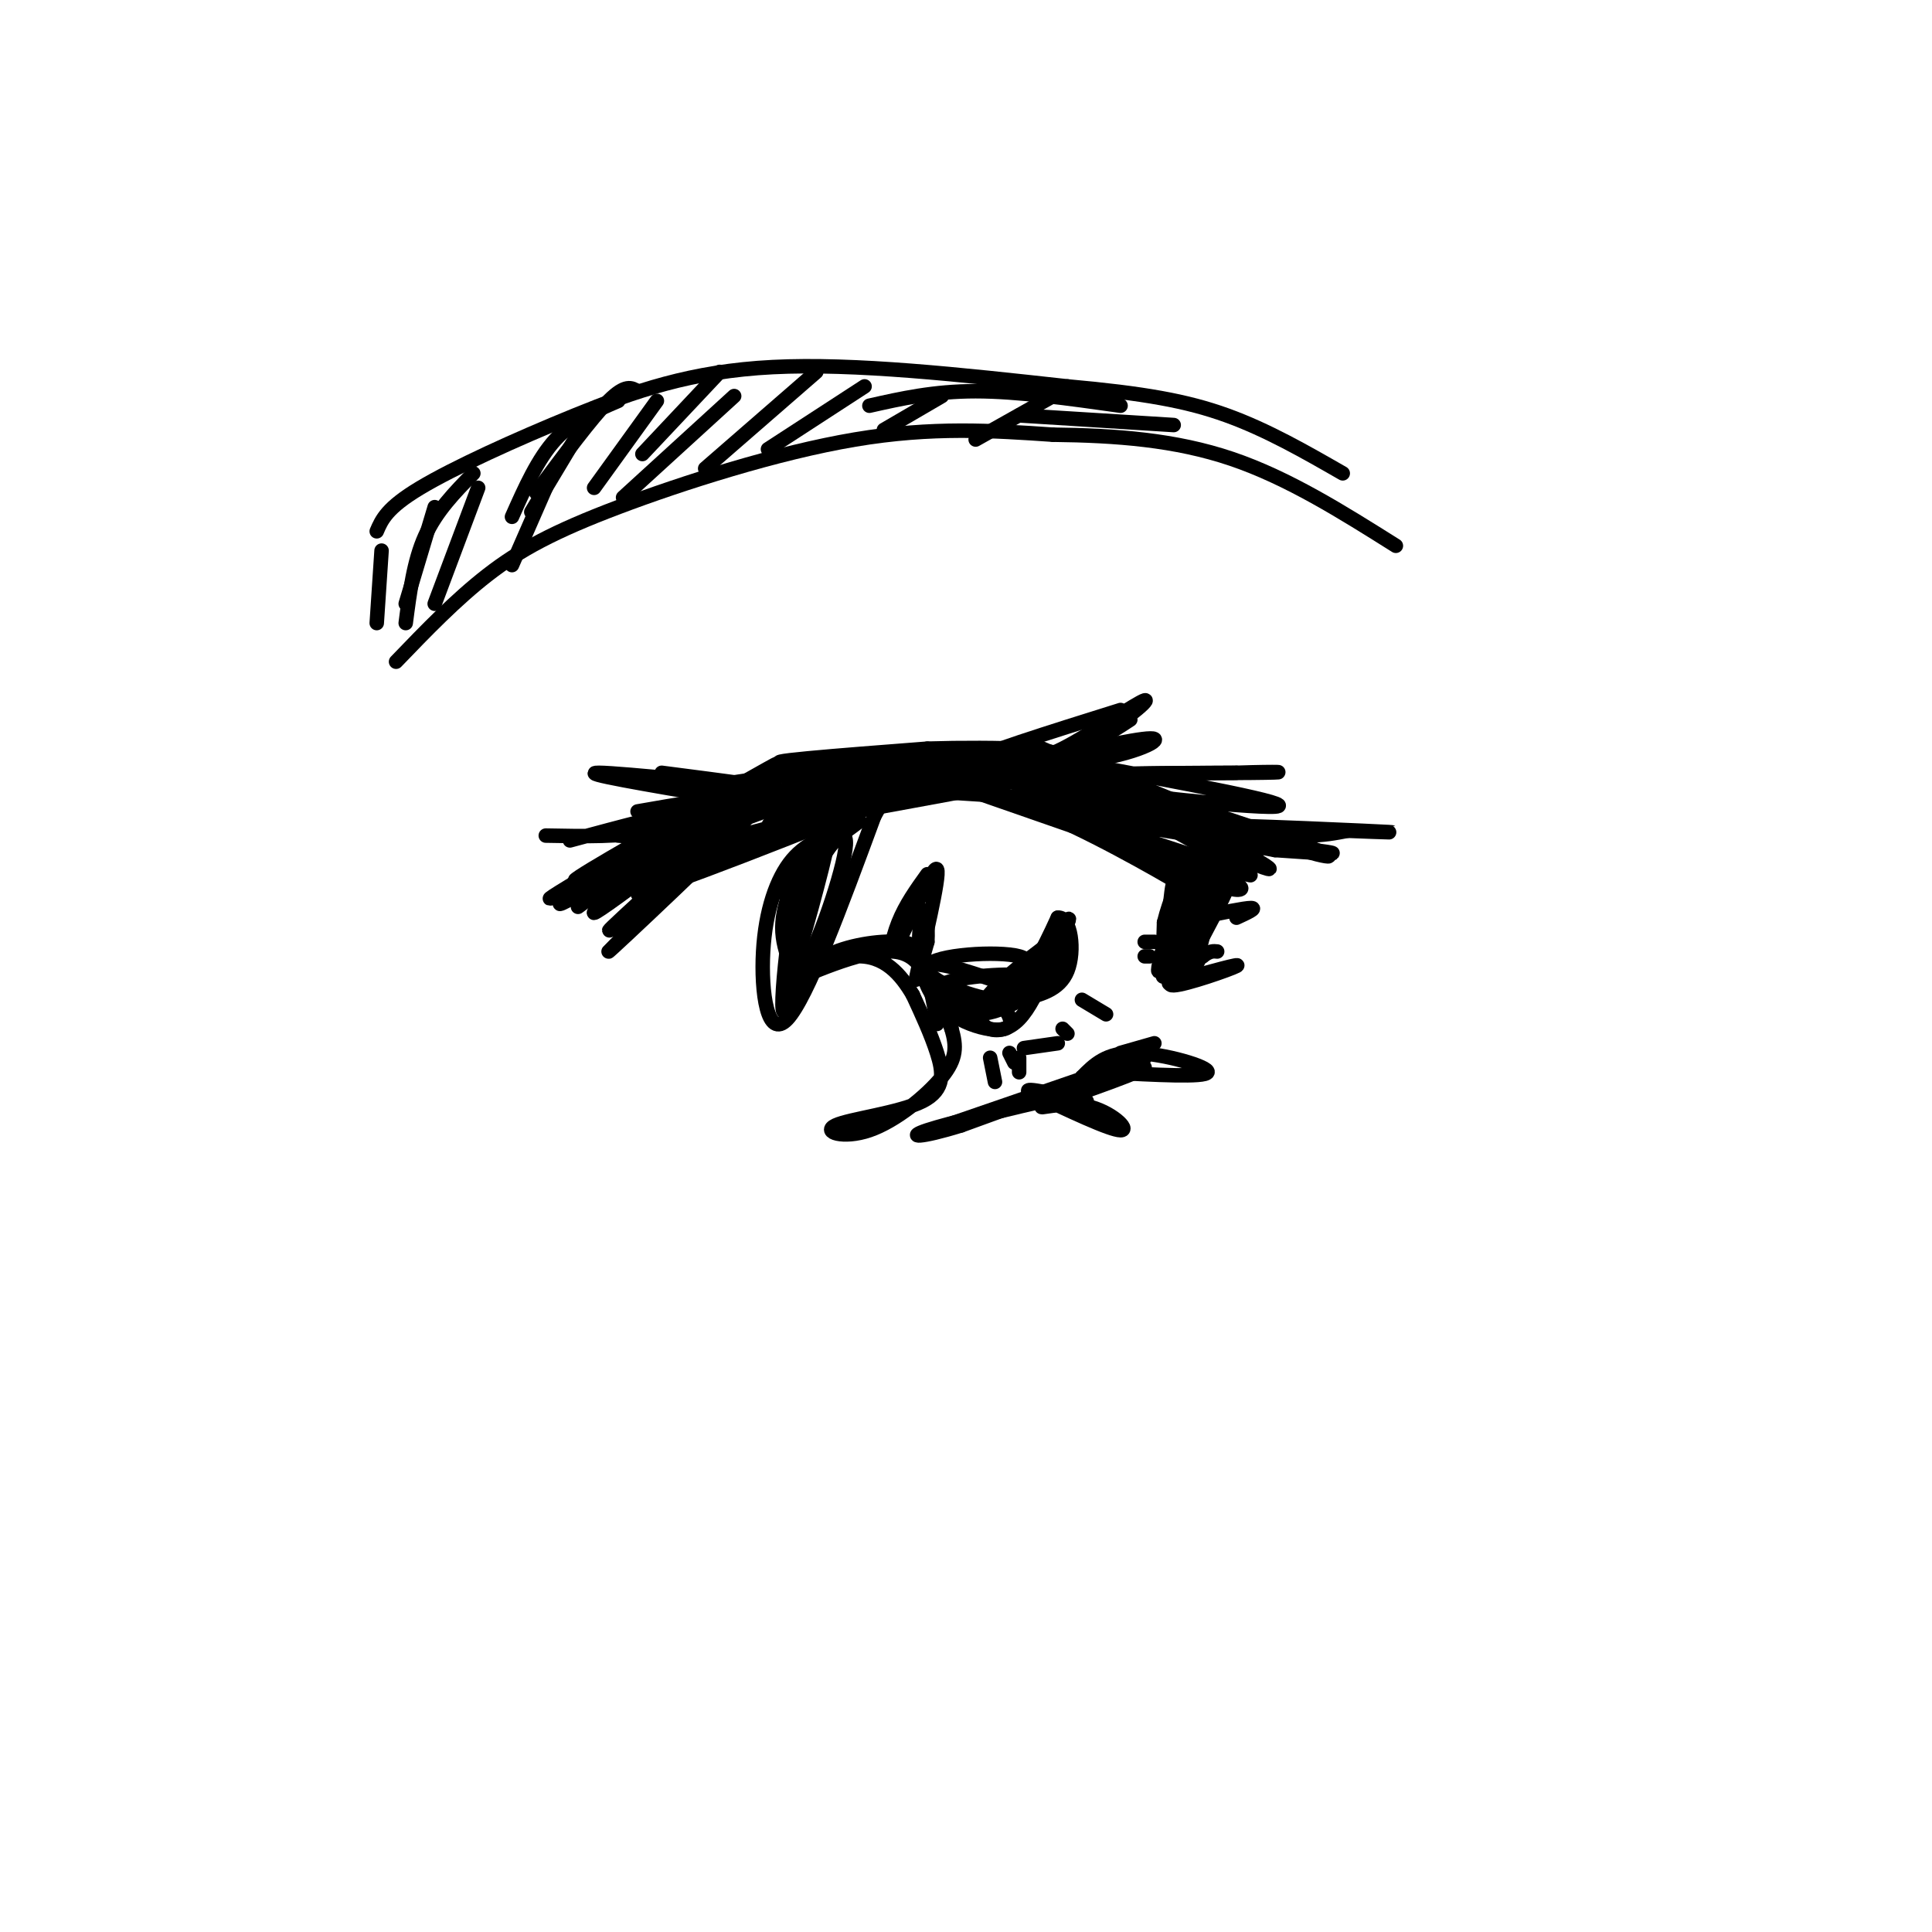 <svg viewBox='0 0 400 400' version='1.1' xmlns='http://www.w3.org/2000/svg' xmlns:xlink='http://www.w3.org/1999/xlink'><g fill='none' stroke='rgb(0,0,0)' stroke-width='3' stroke-linecap='round' stroke-linejoin='round'><path d='M129,179c21.762,-12.286 43.524,-24.571 35,-20c-8.524,4.571 -47.333,26.000 -50,27c-2.667,1.000 30.810,-18.429 42,-25c11.190,-6.571 0.095,-0.286 -11,6'/><path d='M145,167c-10.337,5.812 -30.678,17.341 -25,15c5.678,-2.341 37.375,-18.553 37,-18c-0.375,0.553 -32.821,17.872 -39,21c-6.179,3.128 13.911,-7.936 34,-19'/><path d='M152,166c7.429,-3.925 9.002,-4.238 3,-1c-6.002,3.238 -19.577,10.026 -17,8c2.577,-2.026 21.308,-12.864 22,-12c0.692,0.864 -16.654,13.432 -34,26'/><path d='M126,187c3.531,-2.617 29.358,-22.160 28,-21c-1.358,1.160 -29.900,23.022 -31,23c-1.100,-0.022 25.242,-21.929 27,-24c1.758,-2.071 -21.069,15.694 -28,21c-6.931,5.306 2.035,-1.847 11,-9'/><path d='M133,177c7.798,-5.714 21.792,-15.500 16,-12c-5.792,3.500 -31.369,20.286 -33,22c-1.631,1.714 20.685,-11.643 43,-25'/><path d='M159,162c-3.108,6.199 -32.380,34.198 -33,35c-0.620,0.802 27.410,-25.592 29,-28c1.590,-2.408 -23.260,19.169 -28,23c-4.740,3.831 10.630,-10.085 26,-24'/><path d='M153,168c5.889,-5.477 7.610,-7.168 2,-2c-5.610,5.168 -18.551,17.196 -22,19c-3.449,1.804 2.592,-6.616 14,-13c11.408,-6.384 28.181,-10.732 24,-9c-4.181,1.732 -29.318,9.543 -33,10c-3.682,0.457 14.091,-6.441 26,-10c11.909,-3.559 17.955,-3.780 24,-4'/><path d='M188,159c6.751,-0.785 11.630,-0.748 11,-1c-0.630,-0.252 -6.768,-0.794 -20,3c-13.232,3.794 -33.557,11.924 -37,13c-3.443,1.076 9.996,-4.903 26,-9c16.004,-4.097 34.573,-6.314 30,-4c-4.573,2.314 -32.286,9.157 -60,16'/><path d='M138,177c7.500,-1.944 56.250,-14.803 67,-18c10.750,-3.197 -16.500,3.267 -39,11c-22.500,7.733 -40.250,16.736 -31,14c9.250,-2.736 45.500,-17.210 59,-23c13.500,-5.790 4.250,-2.895 -5,0'/><path d='M189,161c-9.617,1.364 -31.160,4.774 -41,5c-9.840,0.226 -7.978,-2.733 11,-5c18.978,-2.267 55.071,-3.841 54,-4c-1.071,-0.159 -39.306,1.097 -49,1c-9.694,-0.097 9.153,-1.549 28,-3'/><path d='M192,155c13.678,-0.419 33.872,0.032 23,2c-10.872,1.968 -52.812,5.453 -50,5c2.812,-0.453 50.375,-4.844 57,-4c6.625,0.844 -27.687,6.922 -62,13'/><path d='M160,171c-5.005,0.060 13.483,-6.291 29,-9c15.517,-2.709 28.064,-1.776 33,-2c4.936,-0.224 2.261,-1.607 -12,0c-14.261,1.607 -40.109,6.202 -48,7c-7.891,0.798 2.174,-2.201 15,-3c12.826,-0.799 28.413,0.600 44,2'/><path d='M221,166c-3.512,-2.635 -34.292,-10.222 -28,-7c6.292,3.222 49.656,17.252 49,17c-0.656,-0.252 -45.330,-14.786 -56,-18c-10.670,-3.214 12.665,4.893 36,13'/><path d='M222,171c12.785,6.053 26.746,14.684 19,10c-7.746,-4.684 -37.201,-22.684 -33,-23c4.201,-0.316 42.057,17.053 52,21c9.943,3.947 -8.029,-5.526 -26,-15'/><path d='M234,164c-11.234,-5.912 -26.321,-13.193 -18,-8c8.321,5.193 40.048,22.860 40,23c-0.048,0.140 -31.871,-17.246 -36,-21c-4.129,-3.754 19.435,6.123 43,16'/><path d='M263,174c11.022,3.630 17.078,4.705 7,1c-10.078,-3.705 -36.290,-12.190 -40,-13c-3.710,-0.810 15.083,6.054 27,9c11.917,2.946 16.959,1.973 22,1'/><path d='M279,172c7.317,0.295 14.611,0.533 3,0c-11.611,-0.533 -42.126,-1.836 -44,-1c-1.874,0.836 24.893,3.810 34,5c9.107,1.190 0.553,0.595 -8,0'/><path d='M264,176c-13.274,-2.429 -42.458,-8.500 -42,-7c0.458,1.500 30.560,10.571 36,12c5.440,1.429 -13.780,-4.786 -33,-11'/><path d='M225,170c4.154,2.324 31.038,13.634 31,13c-0.038,-0.634 -27.000,-13.211 -35,-16c-8.000,-2.789 2.962,4.211 13,8c10.038,3.789 19.154,4.368 20,4c0.846,-0.368 -6.577,-1.684 -14,-3'/><path d='M240,176c1.691,1.048 12.917,5.167 16,7c3.083,1.833 -1.978,1.378 -3,0c-1.022,-1.378 1.994,-3.679 2,-2c0.006,1.679 -2.997,7.340 -6,13'/><path d='M249,194c-1.141,4.032 -0.993,7.611 -1,3c-0.007,-4.611 -0.171,-17.412 -1,-15c-0.829,2.412 -2.325,20.038 -3,20c-0.675,-0.038 -0.528,-17.741 -1,-19c-0.472,-1.259 -1.563,13.926 -2,18c-0.437,4.074 -0.218,-2.963 0,-10'/><path d='M241,191c1.091,-4.562 3.820,-10.967 3,-7c-0.820,3.967 -5.189,18.306 -4,17c1.189,-1.306 7.937,-18.257 8,-18c0.063,0.257 -6.560,17.723 -6,19c0.560,1.277 8.303,-13.635 10,-17c1.697,-3.365 -2.651,4.818 -7,13'/><path d='M245,198c-2.214,4.083 -4.250,7.792 -2,4c2.250,-3.792 8.786,-15.083 10,-17c1.214,-1.917 -2.893,5.542 -7,13'/><path d='M246,193c7.536,-8.696 15.071,-17.393 14,-16c-1.071,1.393 -10.750,12.875 -15,16c-4.250,3.125 -3.071,-2.107 0,-6c3.071,-3.893 8.036,-6.446 13,-9'/><path d='M253,182c-2.425,0.647 -4.850,1.295 -10,-2c-5.150,-3.295 -13.026,-10.531 -15,-13c-1.974,-2.469 1.955,-0.170 6,2c4.045,2.170 8.208,4.210 3,2c-5.208,-2.210 -19.787,-8.672 -20,-8c-0.213,0.672 13.939,8.478 17,10c3.061,1.522 -4.970,-3.239 -13,-8'/><path d='M221,165c-3.167,-1.833 -4.583,-2.417 -6,-3'/><path d='M249,185c0.845,-2.113 1.690,-4.226 1,-3c-0.690,1.226 -2.917,5.792 -2,6c0.917,0.208 4.976,-3.940 5,-4c0.024,-0.060 -3.988,3.970 -8,8'/><path d='M223,158c23.133,4.311 46.267,8.622 41,9c-5.267,0.378 -38.933,-3.178 -45,-5c-6.067,-1.822 15.467,-1.911 37,-2'/><path d='M256,160c8.893,-0.310 12.625,-0.083 3,0c-9.625,0.083 -32.607,0.024 -39,1c-6.393,0.976 3.804,2.988 14,5'/><path d='M234,166c-7.234,-1.131 -32.321,-6.458 -37,-8c-4.679,-1.542 11.048,0.700 23,0c11.952,-0.700 20.129,-4.343 19,-5c-1.129,-0.657 -11.565,1.671 -22,4'/><path d='M217,157c-8.622,1.333 -19.178,2.667 -17,1c2.178,-1.667 17.089,-6.333 32,-11'/><path d='M211,156c1.635,0.946 3.270,1.892 9,-1c5.730,-2.892 15.557,-9.620 17,-10c1.443,-0.380 -5.496,5.590 -13,9c-7.504,3.410 -15.573,4.260 -16,4c-0.427,-0.260 6.786,-1.630 14,-3'/><path d='M222,155c5.556,-2.244 12.444,-6.356 12,-6c-0.444,0.356 -8.222,5.178 -16,10'/><path d='M137,160c13.200,1.711 26.400,3.422 21,3c-5.400,-0.422 -29.400,-2.978 -34,-3c-4.600,-0.022 10.200,2.489 25,5'/><path d='M118,174c10.956,-2.956 21.911,-5.911 25,-6c3.089,-0.089 -1.689,2.689 -8,4c-6.311,1.311 -14.156,1.156 -22,1'/><path d='M128,173c3.556,0.289 7.111,0.578 12,-1c4.889,-1.578 11.111,-5.022 10,-6c-1.111,-0.978 -9.556,0.511 -18,2'/><path d='M193,234c21.500,-7.417 43.000,-14.833 44,-15c1.000,-0.167 -18.500,6.917 -38,14'/><path d='M199,233c-8.711,2.711 -11.489,2.489 -7,1c4.489,-1.489 16.244,-4.244 28,-7'/><path d='M229,222c10.289,0.556 20.578,1.111 21,0c0.422,-1.111 -9.022,-3.889 -15,-4c-5.978,-0.111 -8.489,2.444 -11,5'/><path d='M224,223c2.111,-0.022 12.889,-2.578 13,-2c0.111,0.578 -10.444,4.289 -21,8'/><path d='M216,229c-1.857,0.845 4.000,-1.042 9,0c5.000,1.042 9.143,5.012 7,5c-2.143,-0.012 -10.571,-4.006 -19,-8'/><path d='M213,226c-1.167,-1.000 5.417,0.500 12,2'/><path d='M232,218c0.000,0.000 7.000,-2.000 7,-2'/><path d='M244,203c6.644,-1.844 13.289,-3.689 12,-3c-1.289,0.689 -10.511,3.911 -13,4c-2.489,0.089 1.756,-2.956 6,-6'/><path d='M249,198c1.500,-1.167 2.250,-1.083 3,-1'/><path d='M248,190c4.833,-1.000 9.667,-2.000 11,-2c1.333,0.000 -0.833,1.000 -3,2'/><path d='M79,114c0.000,0.000 -1.000,15.000 -1,15'/><path d='M82,137c6.190,-6.435 12.381,-12.869 19,-18c6.619,-5.131 13.667,-8.958 27,-14c13.333,-5.042 32.952,-11.298 49,-14c16.048,-2.702 28.524,-1.851 41,-1'/><path d='M218,90c13.089,0.156 25.311,1.044 37,5c11.689,3.956 22.844,10.978 34,18'/><path d='M78,110c1.042,-2.429 2.083,-4.857 9,-9c6.917,-4.143 19.708,-10.000 32,-15c12.292,-5.000 24.083,-9.143 41,-10c16.917,-0.857 38.958,1.571 61,4'/><path d='M221,80c15.756,1.422 24.644,2.978 33,6c8.356,3.022 16.178,7.511 24,12'/><path d='M98,98c-3.833,3.917 -7.667,7.833 -10,13c-2.333,5.167 -3.167,11.583 -4,18'/><path d='M99,101c0.000,0.000 -9.000,24.000 -9,24'/><path d='M90,105c0.000,0.000 -6.000,20.000 -6,20'/><path d='M119,88c0.000,0.000 0.000,0.000 0,0'/><path d='M113,101c0.000,0.000 -7.000,16.000 -7,16'/><path d='M122,86c0.000,0.000 -12.000,20.000 -12,20'/><path d='M128,83c-4.667,2.000 -9.333,4.000 -13,8c-3.667,4.000 -6.333,10.000 -9,16'/><path d='M132,81c-1.250,-0.750 -2.500,-1.500 -6,2c-3.500,3.500 -9.250,11.250 -15,19'/><path d='M136,83c0.000,0.000 -13.000,18.000 -13,18'/><path d='M149,77c0.000,0.000 -16.000,17.000 -16,17'/><path d='M152,82c0.000,0.000 -23.000,21.000 -23,21'/><path d='M169,77c0.000,0.000 -23.000,20.000 -23,20'/><path d='M179,80c0.000,0.000 -20.000,13.000 -20,13'/><path d='M195,82c0.000,0.000 -12.000,7.000 -12,7'/><path d='M218,82c0.000,0.000 -16.000,9.000 -16,9'/><path d='M211,86c0.000,0.000 32.000,2.000 32,2'/><path d='M180,84c6.667,-1.500 13.333,-3.000 22,-3c8.667,0.000 19.333,1.500 30,3'/><path d='M178,170c-4.601,3.399 -9.203,6.797 -12,9c-2.797,2.203 -3.791,3.209 -3,8c0.791,4.791 3.367,13.367 3,15c-0.367,1.633 -3.676,-3.676 -4,-9c-0.324,-5.324 2.338,-10.662 5,-16'/><path d='M167,177c2.288,-3.472 5.508,-4.151 5,-4c-0.508,0.151 -4.744,1.133 -8,5c-3.256,3.867 -5.530,10.618 -6,19c-0.470,8.382 0.866,18.395 5,14c4.134,-4.395 11.067,-23.197 18,-42'/><path d='M181,169c3.917,-7.289 4.708,-4.510 2,-3c-2.708,1.510 -8.916,1.753 -13,10c-4.084,8.247 -6.043,24.499 -4,24c2.043,-0.499 8.089,-17.750 9,-24c0.911,-6.250 -3.311,-1.500 -6,4c-2.689,5.500 -3.844,11.750 -5,18'/><path d='M164,198c1.275,-4.012 6.963,-23.042 7,-22c0.037,1.042 -5.579,22.158 -7,25c-1.421,2.842 1.351,-12.589 2,-18c0.649,-5.411 -0.825,-0.803 -2,6c-1.175,6.803 -2.050,15.801 -2,19c0.050,3.199 1.025,0.600 2,-2'/><path d='M164,206c1.065,-1.901 2.729,-5.654 7,-8c4.271,-2.346 11.150,-3.285 15,-3c3.850,0.285 4.671,1.796 6,5c1.329,3.204 3.164,8.102 5,13'/><path d='M197,213c1.043,3.605 1.151,6.119 -2,10c-3.151,3.881 -9.563,9.131 -15,11c-5.437,1.869 -9.901,0.357 -7,-1c2.901,-1.357 13.166,-2.558 18,-5c4.834,-2.442 4.238,-6.126 3,-10c-1.238,-3.874 -3.119,-7.937 -5,-12'/><path d='M189,206c-2.397,-4.115 -5.890,-8.402 -12,-8c-6.110,0.402 -14.837,5.493 -13,5c1.837,-0.493 14.239,-6.569 21,-6c6.761,0.569 7.880,7.785 9,15'/><path d='M192,181c-2.258,3.142 -4.517,6.284 -6,10c-1.483,3.716 -2.191,8.006 0,4c2.191,-4.006 7.282,-16.309 8,-15c0.718,1.309 -2.938,16.231 -4,21c-1.062,4.769 0.469,-0.616 2,-6'/><path d='M192,195c0.210,-3.178 -0.264,-8.122 -1,-6c-0.736,2.122 -1.733,11.311 2,17c3.733,5.689 12.197,7.878 15,7c2.803,-0.878 -0.056,-4.822 -2,-6c-1.944,-1.178 -2.972,0.411 -4,2'/><path d='M202,209c1.714,-0.232 7.998,-1.811 12,-6c4.002,-4.189 5.722,-10.989 5,-9c-0.722,1.989 -3.887,12.766 -8,17c-4.113,4.234 -9.175,1.924 -8,-2c1.175,-3.924 8.588,-9.462 16,-15'/><path d='M219,194c2.966,-3.482 2.381,-4.688 2,-3c-0.381,1.688 -0.558,6.270 -3,10c-2.442,3.730 -7.149,6.608 -11,8c-3.851,1.392 -6.844,1.298 -10,-1c-3.156,-2.298 -6.473,-6.799 -5,-8c1.473,-1.201 7.737,0.900 14,3'/><path d='M206,203c4.654,-0.662 9.289,-3.817 5,-5c-4.289,-1.183 -17.501,-0.396 -19,2c-1.499,2.396 8.715,6.399 14,7c5.285,0.601 5.643,-2.199 6,-5'/><path d='M212,202c-3.488,-0.631 -15.208,0.292 -17,2c-1.792,1.708 6.345,4.202 12,2c5.655,-2.202 8.827,-9.101 12,-16'/><path d='M219,190c2.756,-0.311 3.644,6.911 2,11c-1.644,4.089 -5.822,5.044 -10,6'/><path d='M205,219c0.000,0.000 1.000,5.000 1,5'/><path d='M209,218c0.000,0.000 1.000,2.000 1,2'/><path d='M211,219c0.000,0.000 0.000,3.000 0,3'/><path d='M212,217c0.000,0.000 7.000,-1.000 7,-1'/><path d='M220,213c0.000,0.000 1.000,1.000 1,1'/><path d='M224,207c0.000,0.000 5.000,3.000 5,3'/><path d='M237,198c0.000,0.000 1.000,0.000 1,0'/><path d='M237,195c0.000,0.000 2.000,0.000 2,0'/></g>
</svg>